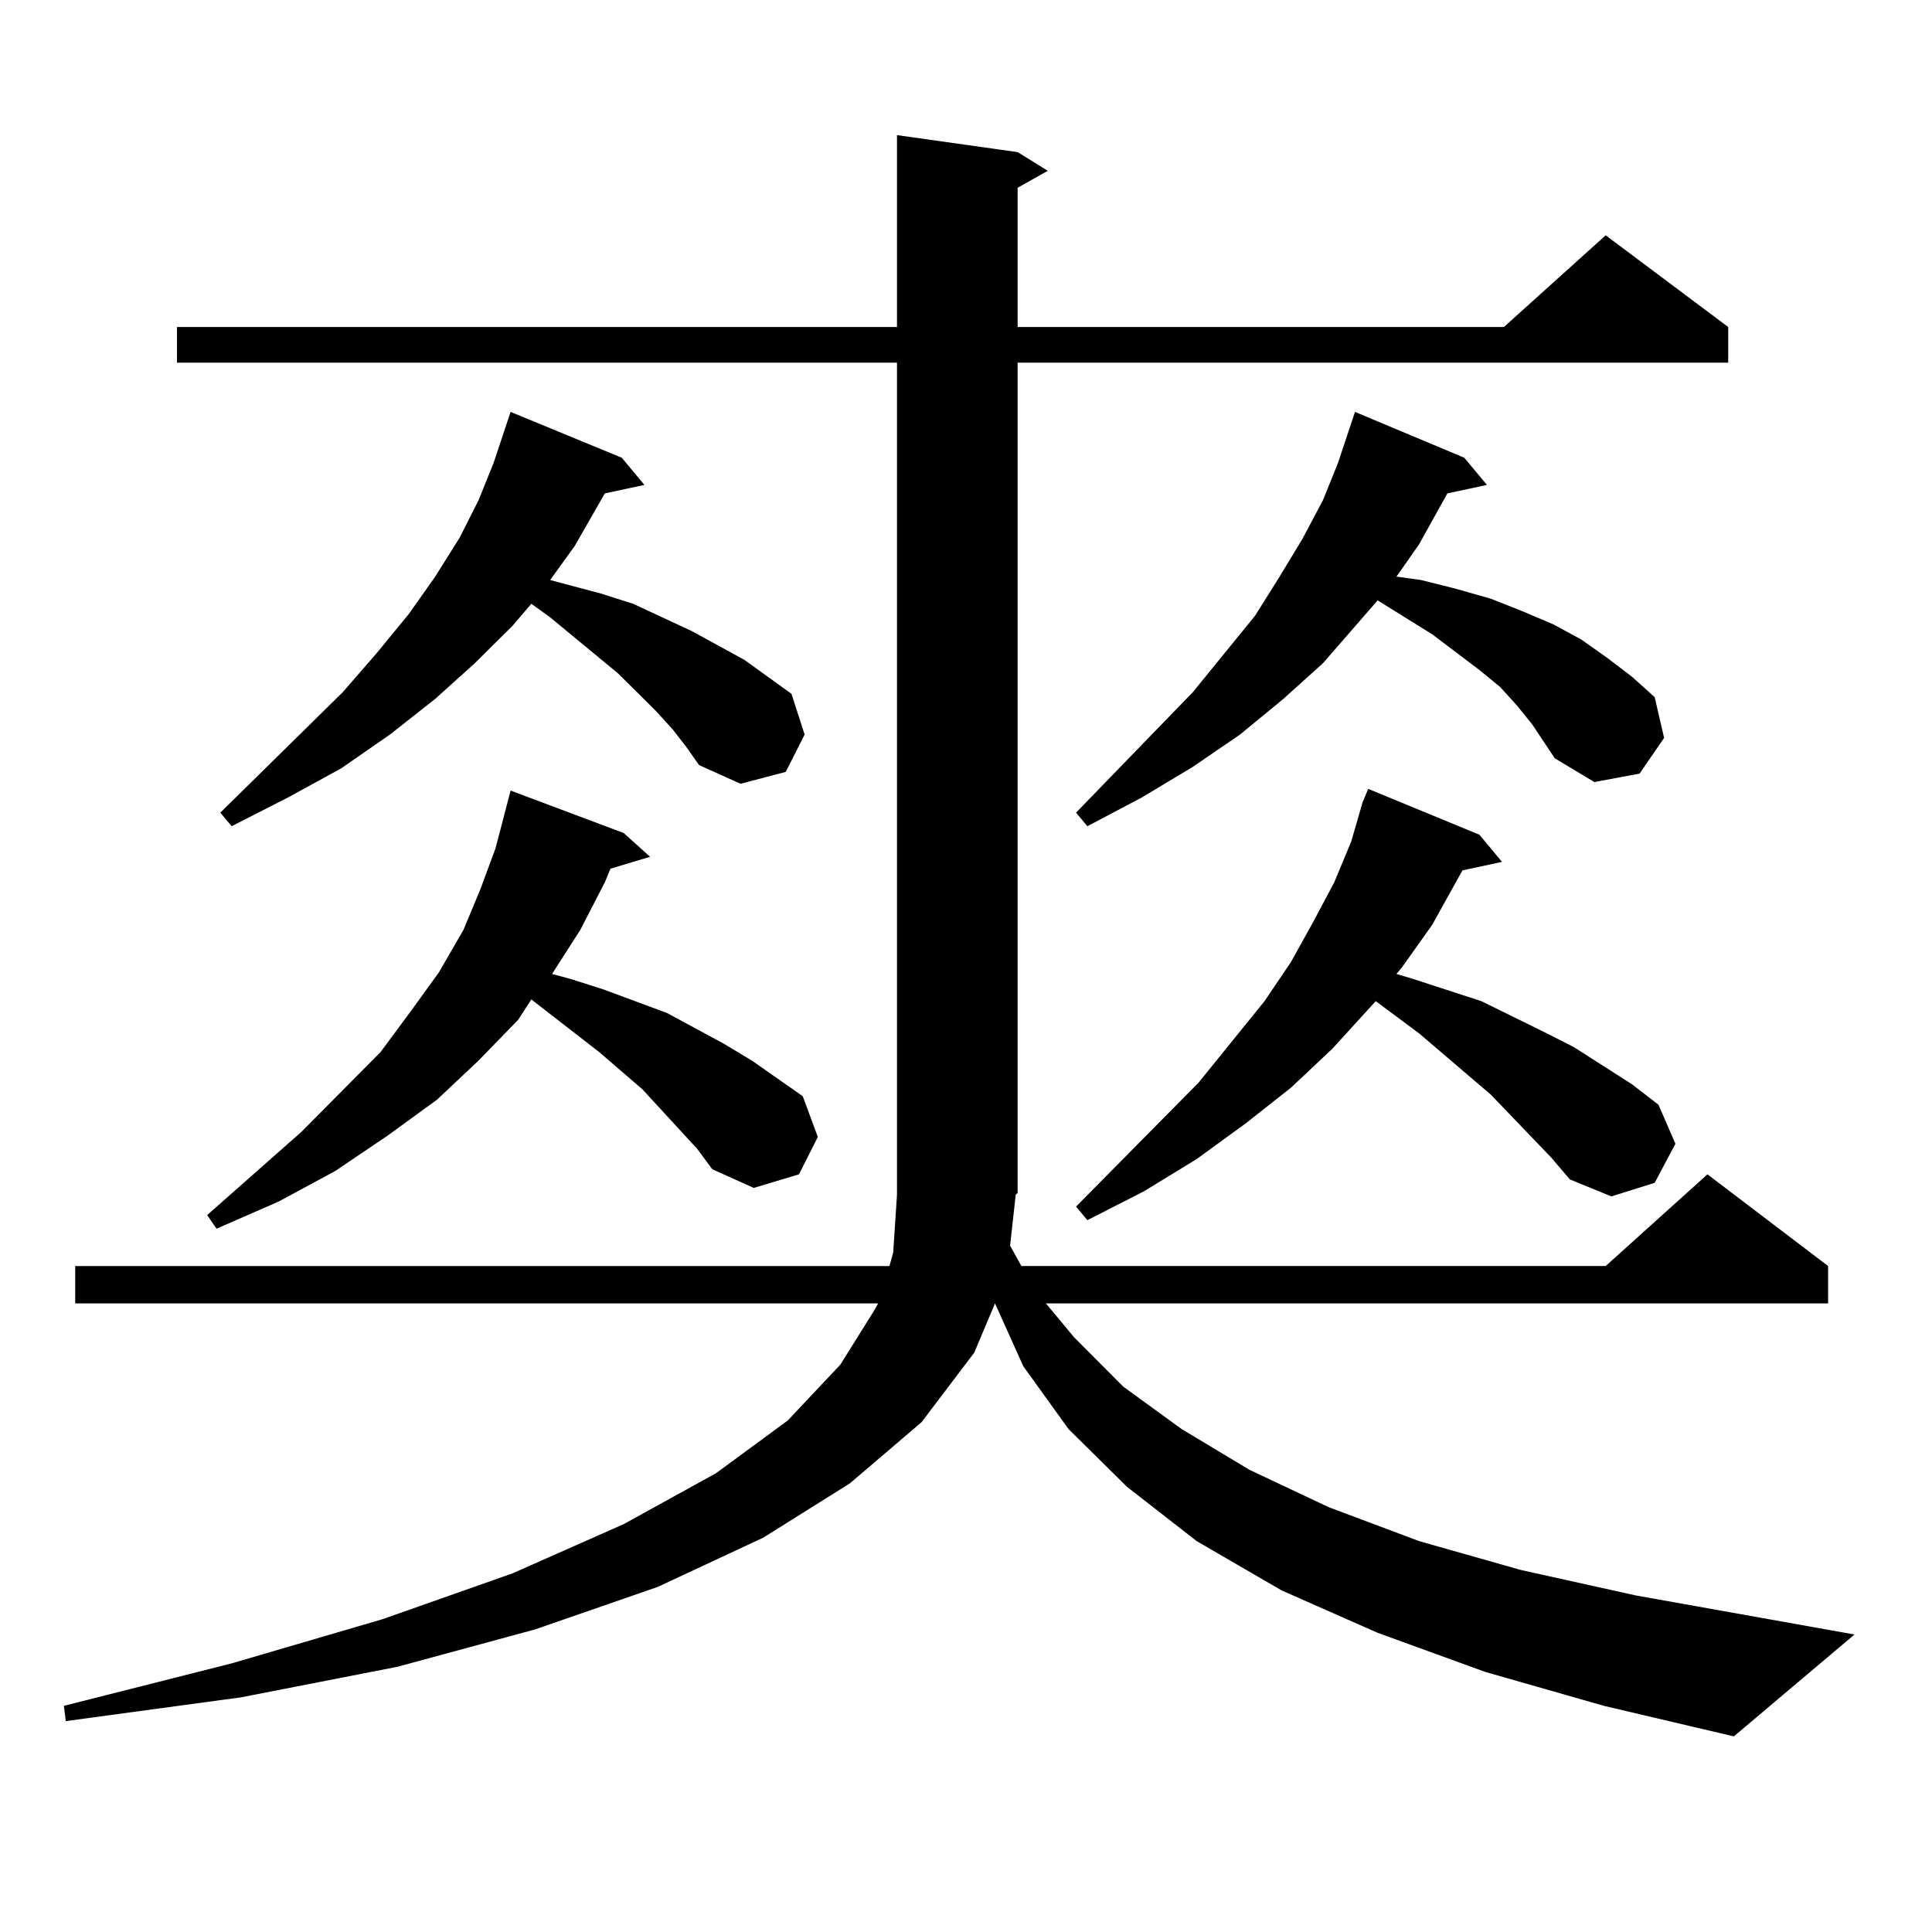 <?xml version="1.0" encoding="utf-8"?>
<!-- Generator: Adobe Illustrator 16.0.0, SVG Export Plug-In . SVG Version: 6.00 Build 0)  -->
<!DOCTYPE svg PUBLIC "-//W3C//DTD SVG 1.1//EN" "http://www.w3.org/Graphics/SVG/1.1/DTD/svg11.dtd">
<svg version="1.1" id="图层_1" xmlns="http://www.w3.org/2000/svg" xmlns:xlink="http://www.w3.org/1999/xlink" x="0px" y="0px"
	 width="1000px" height="1000px" viewBox="0 0 1000 1000" enable-background="new 0 0 1000 1000" xml:space="preserve">
<path d="M522.816,644.746l5.854,10.547h302.432l52.682-47.461l62.438,47.461v19.336H541.353l14.634,17.578l25.365,25.488
	l30.243,21.973l35.121,21.094l40.975,19.336l46.828,17.578l52.682,14.941l59.511,13.184l113.168,20.215l-62.438,52.734
	l-67.315-15.82l-61.462-17.578l-55.608-20.215l-49.755-21.973l-43.901-25.488l-36.097-28.125l-30.243-29.883l-23.414-32.52
	l-14.634-32.52l-10.731,25.488l-27.316,36.035l-37.072,31.641l-44.877,28.125l-54.633,25.488l-63.413,21.973l-71.218,19.336
	l-80.974,15.82L34.048,890.84l-0.976-7.91l86.827-21.973l78.047-22.852l67.315-23.73l57.56-25.488l47.804-26.367l37.072-27.246
	l27.316-29.004l17.561-28.125l1.951-3.516h-415.6v-19.336h421.453l1.951-7.031l1.951-29.883V617.5V187.715H91.607v-18.457h372.674
	V69.941l62.438,8.789l15.609,9.668l-15.609,8.789v72.07H778.42l52.682-47.461l63.413,47.461v18.457H526.719V617.5l-0.976,0.879
	L522.816,644.746z M332.577,563.887l-22.438-19.336l-35.121-27.246l-6.829,10.547l-20.487,21.094l-21.463,20.215l-25.365,18.457
	l-27.316,18.457l-29.268,15.82l-32.194,14.063l-4.878-7.031l48.779-43.066l40.975-41.309l15.609-21.094l14.634-20.215l12.683-21.973
	l8.78-21.094l7.805-21.094l7.805-29.883l58.535,21.973l13.658,12.305l-20.487,6.152l-2.927,7.031l-12.683,24.609l-14.634,22.852
	l9.756,2.637l16.585,5.273l33.17,12.305l29.268,15.82l14.634,8.789l26.341,18.457l7.805,21.094l-9.756,19.336l-23.414,7.031
	l-21.463-9.668l-7.805-10.547L332.577,563.887z M348.187,377.559l-8.78-9.668l-19.512-19.336l-35.121-29.004l-9.756-7.031
	l-9.756,11.426l-19.512,19.336l-20.487,18.457l-23.414,18.457l-25.365,17.578l-27.316,14.941l-29.268,14.941l-5.854-7.031
	l63.413-62.402l17.561-20.215l16.585-20.215l13.658-19.336l12.683-20.215l9.756-19.336l7.805-19.336l8.78-26.367l57.56,23.73
	l11.707,14.063l-20.487,4.395l-15.609,27.246l-12.683,17.578l26.341,7.031l16.585,5.273l30.243,14.063l27.316,14.941l24.39,17.578
	l6.829,21.094l-9.756,19.336l-23.414,6.152l-21.463-9.668l-6.829-9.668L348.187,377.559z M793.054,374.922l-7.805-9.668l-8.78-9.668
	l-10.731-8.789l-24.39-18.457l-28.292-17.578l-28.292,32.52l-20.487,18.457l-22.438,18.457l-24.39,16.699l-26.341,15.82
	l-28.292,14.941l-5.854-7.031l60.486-62.402l32.194-39.551l12.683-20.215l11.707-19.336l10.731-20.215l7.805-19.336l8.78-26.367
	l56.584,23.73l11.707,14.063l-20.487,4.395l-14.634,26.367l-11.707,16.699l12.683,1.758l17.561,4.395l18.536,5.273l15.609,6.152
	l16.585,7.031l14.634,7.91l13.658,9.668l12.683,9.668l11.707,10.547l4.878,21.094l-12.683,18.457l-23.414,4.395L804.761,392.5
	l-5.854-8.789L793.054,374.922z M802.81,599.043l-31.219-32.52l-37.072-31.641l-22.438-16.699l-22.438,24.609l-21.463,20.215
	l-23.414,18.457l-25.365,18.457l-27.316,16.699l-29.268,14.941l-5.854-7.031l63.413-64.16l34.146-42.188l13.658-20.215
	l11.707-21.094l10.731-20.215l8.78-21.094l5.854-20.215l2.927-7.031l57.56,23.73l11.707,14.063l-20.487,4.395l-15.609,28.125
	l-15.609,21.973l-2.927,3.516l8.78,2.637l35.121,11.426l32.194,15.82l15.609,7.91l30.243,19.336l13.658,10.547l8.78,20.215
	l-10.731,20.215l-22.438,7.031l-21.463-8.789L802.81,599.043z"/>
</svg>
